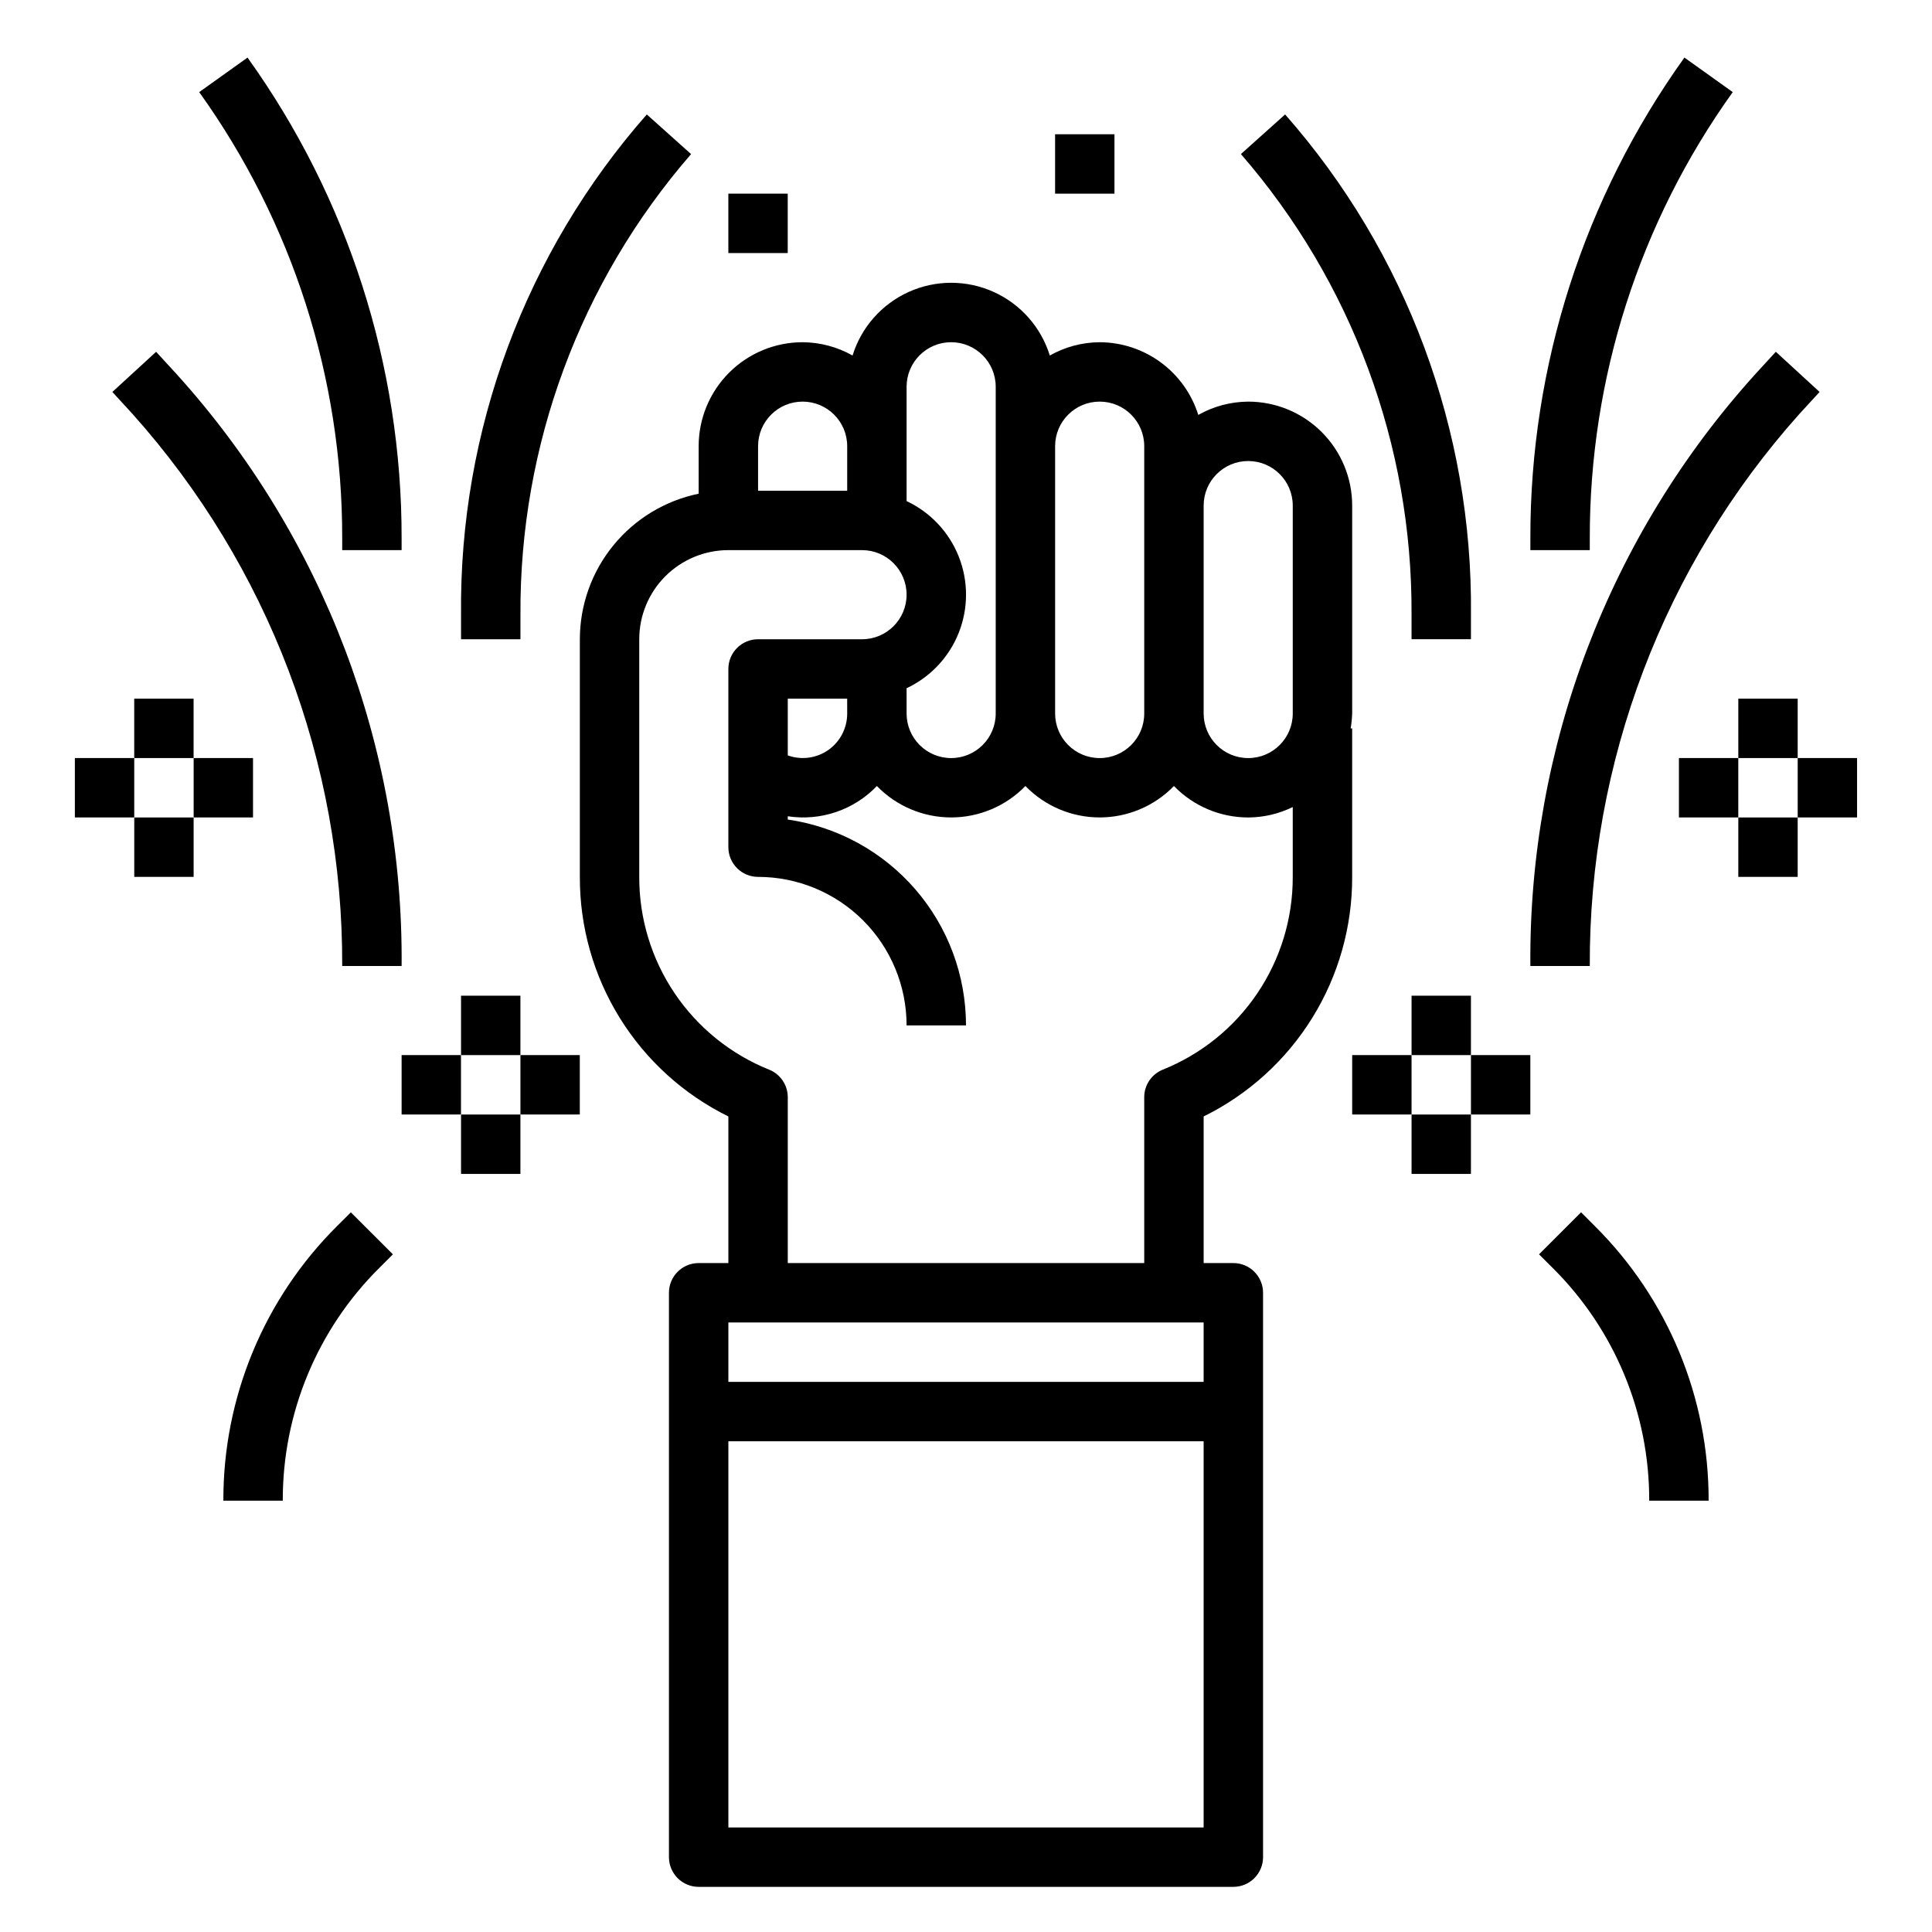 <?xml version="1.0" encoding="UTF-8"?>
<!-- Uploaded to: ICON Repo, www.svgrepo.com, Generator: ICON Repo Mixer Tools -->
<svg fill="#000000" width="800px" height="800px" version="1.1" viewBox="144 144 512 512" xmlns="http://www.w3.org/2000/svg">
 <g>
  <path d="m502.34 333.09v-55.105c0-7.305-2.902-14.312-8.07-19.48s-12.176-8.07-19.484-8.07c-4.637 0.031-9.188 1.242-13.223 3.527-1.746-5.57-5.219-10.441-9.918-13.906-4.699-3.465-10.379-5.344-16.219-5.363-4.633 0.027-9.184 1.242-13.215 3.523-2.316-7.492-7.742-13.633-14.891-16.855-7.152-3.227-15.34-3.227-22.492 0-7.148 3.223-12.574 9.363-14.891 16.855-4.035-2.281-8.594-3.496-13.23-3.523-7.309 0-14.316 2.902-19.484 8.066-5.164 5.168-8.07 12.176-8.07 19.484v12.594c-8.883 1.828-16.867 6.66-22.602 13.688-5.738 7.027-8.875 15.816-8.883 24.887v62.977c-0.043 13.203 3.625 26.156 10.582 37.379 6.957 11.223 16.93 20.266 28.777 26.102v38.855h-7.875c-4.348 0-7.871 3.523-7.871 7.871v149.57c0 2.086 0.832 4.09 2.305 5.566 1.477 1.477 3.481 2.305 5.566 2.305h141.7c2.086 0 4.09-0.828 5.566-2.305 1.477-1.477 2.305-3.481 2.305-5.566v-149.57c0-2.086-0.828-4.09-2.305-5.566-1.477-1.477-3.481-2.305-5.566-2.305h-7.871v-38.855c11.844-5.836 21.812-14.879 28.773-26.102 6.957-11.223 10.625-24.176 10.586-37.379v-39.359h-0.402c0.227-1.301 0.359-2.617 0.402-3.938zm-27.555-66.91c6.523 0 11.809 5.285 11.809 11.805v55.105c0 6.523-5.285 11.809-11.809 11.809-6.519 0-11.805-5.285-11.805-11.809v-55.105c0-6.519 5.285-11.805 11.805-11.805zm-51.168-3.938c0-6.523 5.289-11.809 11.809-11.809 6.523 0 11.809 5.285 11.809 11.809v70.848c0 6.523-5.285 11.809-11.809 11.809-6.519 0-11.809-5.285-11.809-11.809zm-27.551-27.551c6.519 0 11.809 5.285 11.809 11.805v86.594c0 6.523-5.289 11.809-11.809 11.809s-11.809-5.285-11.809-11.809v-6.699c6.312-2.965 11.258-8.223 13.824-14.703 2.57-6.484 2.57-13.703 0-20.184-2.566-6.484-7.512-11.742-13.824-14.707v-30.301c0-6.519 5.289-11.805 11.809-11.805zm-27.551 98.398c0.012 3.836-1.848 7.441-4.981 9.652-3.137 2.211-7.156 2.75-10.766 1.449v-15.039h15.742zm-11.809-82.656c6.519 0 11.809 5.285 11.809 11.809v11.809h-23.617v-11.809c0-6.523 5.285-11.809 11.809-11.809zm106.27 244.03v15.742l-125.95 0.004v-15.746zm-125.95 133.83v-102.34h125.95v102.34zm115.12-200.82c-2.973 1.203-4.914 4.09-4.914 7.297v43.949h-94.465v-43.949c0-3.203-1.945-6.086-4.91-7.289-10.199-4.09-18.934-11.148-25.074-20.258s-9.406-19.855-9.375-30.84v-62.977c0-6.262 2.488-12.27 6.918-16.699 4.43-4.43 10.434-6.918 16.699-6.918h35.426-0.004c6.523 0 11.809 5.289 11.809 11.809 0 6.523-5.285 11.809-11.809 11.809h-27.551c-4.348 0-7.871 3.523-7.871 7.871v47.234c0 2.086 0.828 4.09 2.305 5.566s3.477 2.305 5.566 2.305c10.438 0 20.449 4.148 27.832 11.527 7.383 7.383 11.527 17.395 11.527 27.832h15.746c0-13.254-4.769-26.062-13.445-36.082-8.676-10.02-20.672-16.578-33.789-18.473v-0.875 0.004c8.707 1.34 17.523-1.652 23.617-8.016 5.164 5.324 12.262 8.328 19.68 8.328s14.516-3.004 19.68-8.328c5.164 5.324 12.266 8.328 19.68 8.328 7.418 0 14.516-3.004 19.68-8.328 5.164 5.328 12.262 8.336 19.68 8.336 4.094-0.016 8.133-0.961 11.809-2.762v18.508c0.031 10.984-3.234 21.727-9.375 30.836s-14.875 16.164-25.07 20.254z"/>
  <path d="m185.37 237.23-11.594 10.641 5.344 5.832c35.98 40.215 55.777 92.336 55.57 146.3h15.742c0.5-57.953-20.816-113.97-59.707-156.94z"/>
  <path d="m620.86 253.7 5.344-5.832-11.594-10.645-5.352 5.832v0.004c-38.887 42.965-60.195 98.984-59.695 156.94h15.746c-0.215-53.957 19.578-106.08 55.551-146.3z"/>
  <path d="m315.41 174.33c-32.184 36.594-49.715 83.785-49.23 132.52v6.559h15.742v-6.551c-0.242-44.812 15.832-88.18 45.219-122.02z"/>
  <path d="m484.57 174.33-11.719 10.5c29.391 33.836 45.465 77.207 45.223 122.02v6.551h15.742v-6.551h0.004c0.477-48.734-17.059-95.93-49.25-132.52z"/>
  <path d="m196.79 168.41c24.711 34.469 37.965 75.824 37.898 118.23v3.148h15.742v-3.148c0.07-45.691-14.211-90.25-40.832-127.38z"/>
  <path d="m565.31 286.64c-0.074-42.406 13.18-83.766 37.887-118.23l-12.809-9.152c-26.625 37.133-40.906 81.691-40.824 127.38v3.148h15.742z"/>
  <path d="m179.57 329.15h15.734v15.742h-15.734z"/>
  <path d="m195.32 344.89h15.734v15.742h-15.734z"/>
  <path d="m179.58 360.64h15.734v15.742h-15.734z"/>
  <path d="m163.84 344.89h15.734v15.742h-15.734z"/>
  <path d="m604.67 329.15h15.734v15.742h-15.734z"/>
  <path d="m620.41 344.89h15.734v15.742h-15.734z"/>
  <path d="m604.67 360.64h15.734v15.742h-15.734z"/>
  <path d="m588.93 344.89h15.734v15.742h-15.734z"/>
  <path d="m518.08 407.87h15.734v15.742h-15.734z"/>
  <path d="m533.82 423.61h15.734v15.742h-15.734z"/>
  <path d="m518.08 439.36h15.734v15.742h-15.734z"/>
  <path d="m502.34 423.61h15.734v15.742h-15.734z"/>
  <path d="m266.18 407.87h15.734v15.742h-15.734z"/>
  <path d="m281.92 423.61h15.734v15.742h-15.734z"/>
  <path d="m266.18 439.36h15.734v15.742h-15.734z"/>
  <path d="m250.43 423.61h15.734v15.742h-15.734z"/>
  <path d="m423.61 179.58h15.734v15.742h-15.734z"/>
  <path d="m337.02 195.32h15.734v15.742h-15.734z"/>
  <path d="m233.32 468.93c-19.359 19.258-30.207 45.457-30.125 72.762h15.742c-0.062-23.129 9.129-45.32 25.531-61.629l3.652-3.652-11.141-11.125z"/>
  <path d="m563 465.27-11.141 11.141 3.66 3.652h0.004c16.398 16.309 25.598 38.5 25.535 61.629h15.746c0.07-27.305-10.781-53.5-30.145-72.754z"/>
 </g>
</svg>